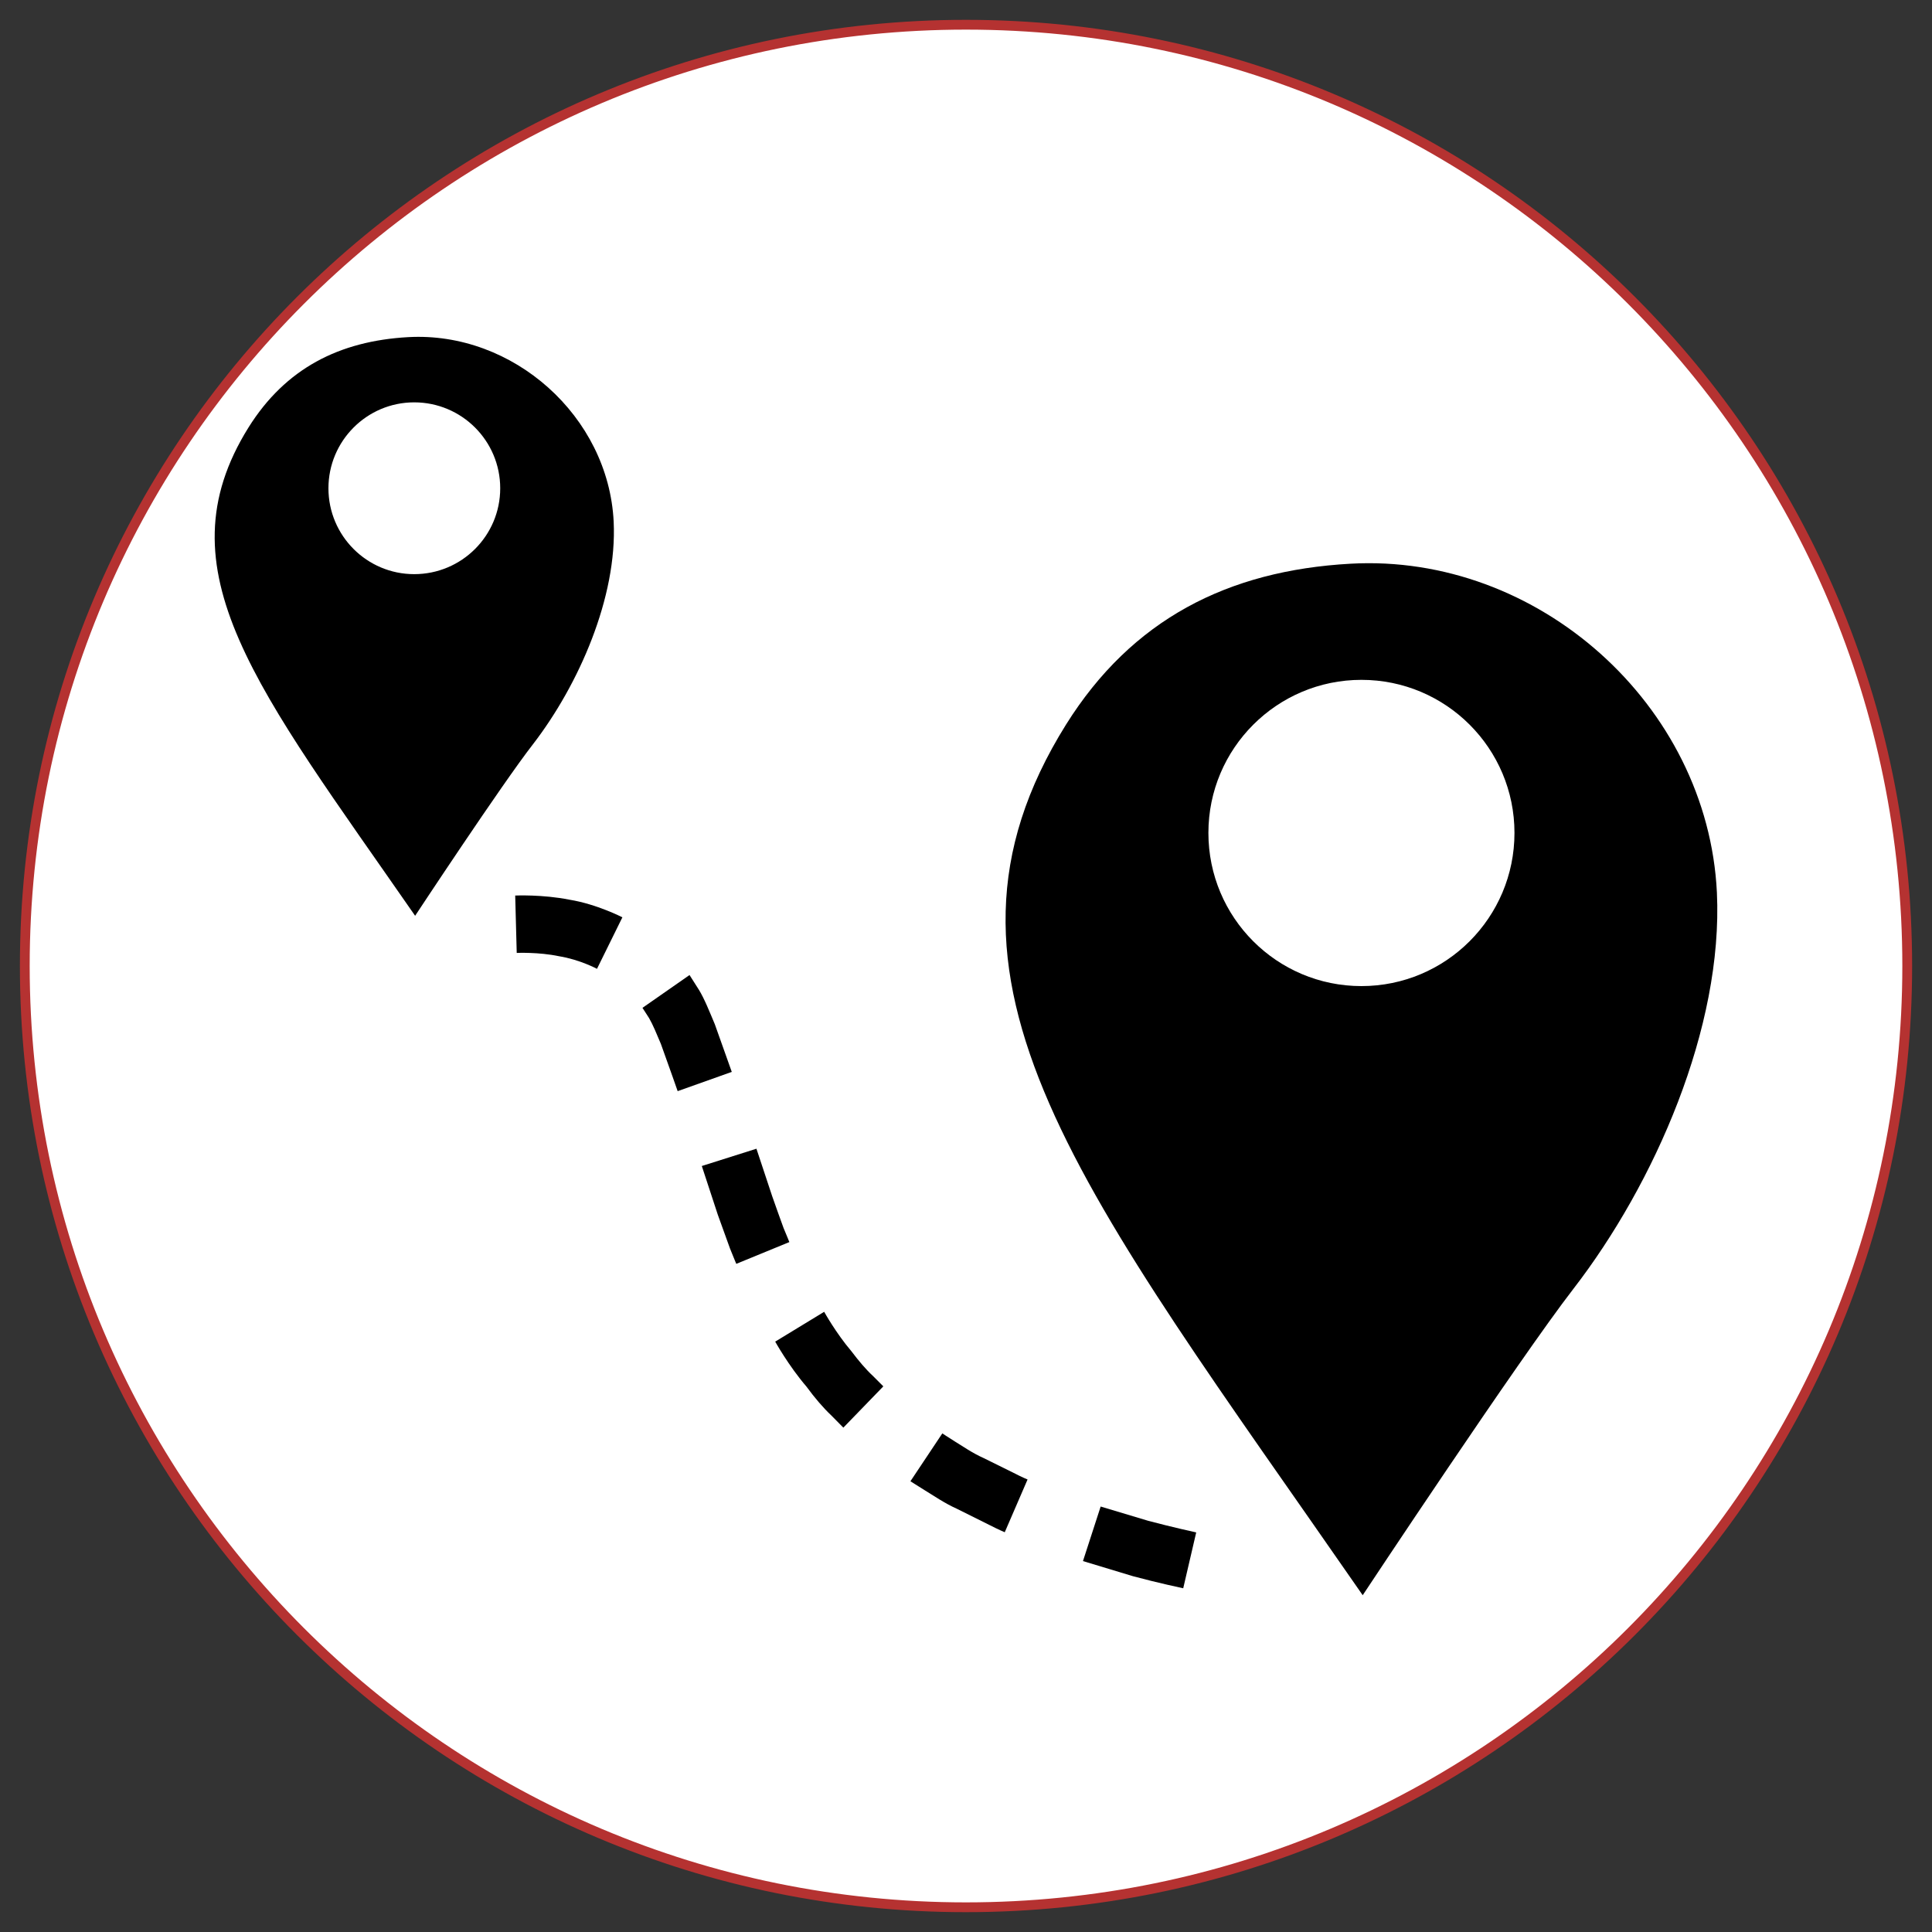 <?xml version="1.0" encoding="utf-8"?>
<!-- Generator: Adobe Illustrator 16.0.0, SVG Export Plug-In . SVG Version: 6.00 Build 0)  -->
<!DOCTYPE svg PUBLIC "-//W3C//DTD SVG 1.1//EN" "http://www.w3.org/Graphics/SVG/1.1/DTD/svg11.dtd">
<svg version="1.1" id="Layer_1" xmlns:x="http://ns.adobe.com/Extensibility/1.0/" xmlns:i="http://ns.adobe.com/AdobeIllustrator/10.0/" xmlns:graph="http://ns.adobe.com/Graphs/1.0/"
	 xmlns="http://www.w3.org/2000/svg" xmlns:xlink="http://www.w3.org/1999/xlink" x="0px" y="0px" width="90px" height="90px"
	 viewBox="0 0 90 90" enable-background="new 0 0 90 90" xml:space="preserve">
<rect x="0" y="0" width="90" height="90" fill="#333333" stroke="none"/>
<g>
	<g>
		<path fill="#FFFFFF" stroke="#B53231" stroke-width="0.456" stroke-miterlimit="10" d="M88.846,44.997
			c0,24.216-19.632,43.851-43.851,43.851c-24.209,0-43.84-19.635-43.84-43.851c0-24.215,19.631-43.845,43.842-43.845
			C69.214,1.152,88.846,20.782,88.846,44.997z"/>
	</g>
	<g>
		<g>
			<g>
				<g>
					<path d="M62.908,26.26c-5.717,0.319-10.182,2.598-13.248,7.493c-7.426,11.886,0.746,21.696,13.82,40.558
						c0,0,7.277-10.992,9.809-14.264c3.798-4.916,6.986-12.189,6.691-18.468C79.555,32.822,71.632,25.768,62.908,26.26z
						 M63.421,45.936c-3.935,0-7.129-3.189-7.129-7.137c0-3.935,3.194-7.129,7.129-7.129c3.938,0,7.129,3.194,7.129,7.129
						C70.55,42.744,67.355,45.936,63.421,45.936z"/>
				</g>
			</g>
			<g>
				<g>
					<path d="M19.015,15.705c-3.209,0.179-5.715,1.457-7.436,4.204c-4.161,6.666,0.417,12.165,7.759,22.752
						c0,0,4.069-6.171,5.495-7.998c2.128-2.764,3.924-6.843,3.754-10.363C28.346,19.39,23.902,15.432,19.015,15.705z M19.295,26.746
						c-2.203,0-3.995-1.79-3.995-4c0-2.209,1.792-4.003,3.995-4.003c2.215,0,4.007,1.794,4.007,4.003
						C23.301,24.956,21.51,26.746,19.295,26.746z"/>
				</g>
			</g>
			<g>
				<g>
					<path d="M35.238,53.512l-2.545,0.805c0,0,0.373,1.14,0.746,2.272c0.209,0.571,0.414,1.142,0.568,1.573
						c0.173,0.432,0.292,0.713,0.292,0.713l2.472-1.014c0,0-0.107-0.271-0.27-0.656c-0.149-0.41-0.343-0.948-0.532-1.489
						C35.604,54.607,35.238,53.512,35.238,53.512z"/>
					<path d="M32.121,45.421l-2.192,1.528c0,0,0.122,0.193,0.309,0.48c0.178,0.309,0.352,0.733,0.548,1.199
						c0.399,1.102,0.782,2.202,0.782,2.202l2.521-0.897c0,0-0.391-1.109-0.79-2.22c-0.244-0.579-0.484-1.188-0.742-1.606
						C32.297,45.697,32.121,45.421,32.121,45.421z"/>
					<path d="M24,41.718l0.071,2.673c0,0,1.015-0.047,1.971,0.154c0.966,0.156,1.768,0.587,1.768,0.587l1.183-2.399
						c0,0-1.183-0.613-2.463-0.821C25.263,41.659,24,41.718,24,41.718z"/>
					<path d="M51.273,70.18l-0.824,2.541c0,0,1.162,0.353,2.324,0.703c1.17,0.316,2.346,0.564,2.346,0.564l0.605-2.602
						c0,0-1.131-0.246-2.246-0.544C52.376,70.511,51.273,70.18,51.273,70.18z"/>
					<path d="M43.897,66.773l-1.486,2.23c0,0,0.27,0.17,0.667,0.419c0.399,0.242,0.929,0.609,1.49,0.859
						c0.56,0.276,1.12,0.558,1.534,0.764c0.418,0.215,0.703,0.333,0.703,0.333l1.063-2.458c0,0-0.26-0.104-0.641-0.303
						c-0.383-0.188-0.889-0.438-1.4-0.692c-0.517-0.228-0.979-0.552-1.338-0.771C44.129,66.927,43.897,66.773,43.897,66.773z"/>
					<path d="M38.393,61.109l-2.281,1.389c0,0,0.616,1.115,1.46,2.1c0.376,0.517,0.794,1.002,1.149,1.334
						c0.336,0.344,0.565,0.573,0.565,0.573l1.863-1.923c0,0-0.195-0.191-0.486-0.487c-0.312-0.286-0.668-0.706-1.003-1.151
						C38.938,62.095,38.393,61.109,38.393,61.109z"/>
				</g>
			</g>
		</g>
	</g>
</g>
</svg>
